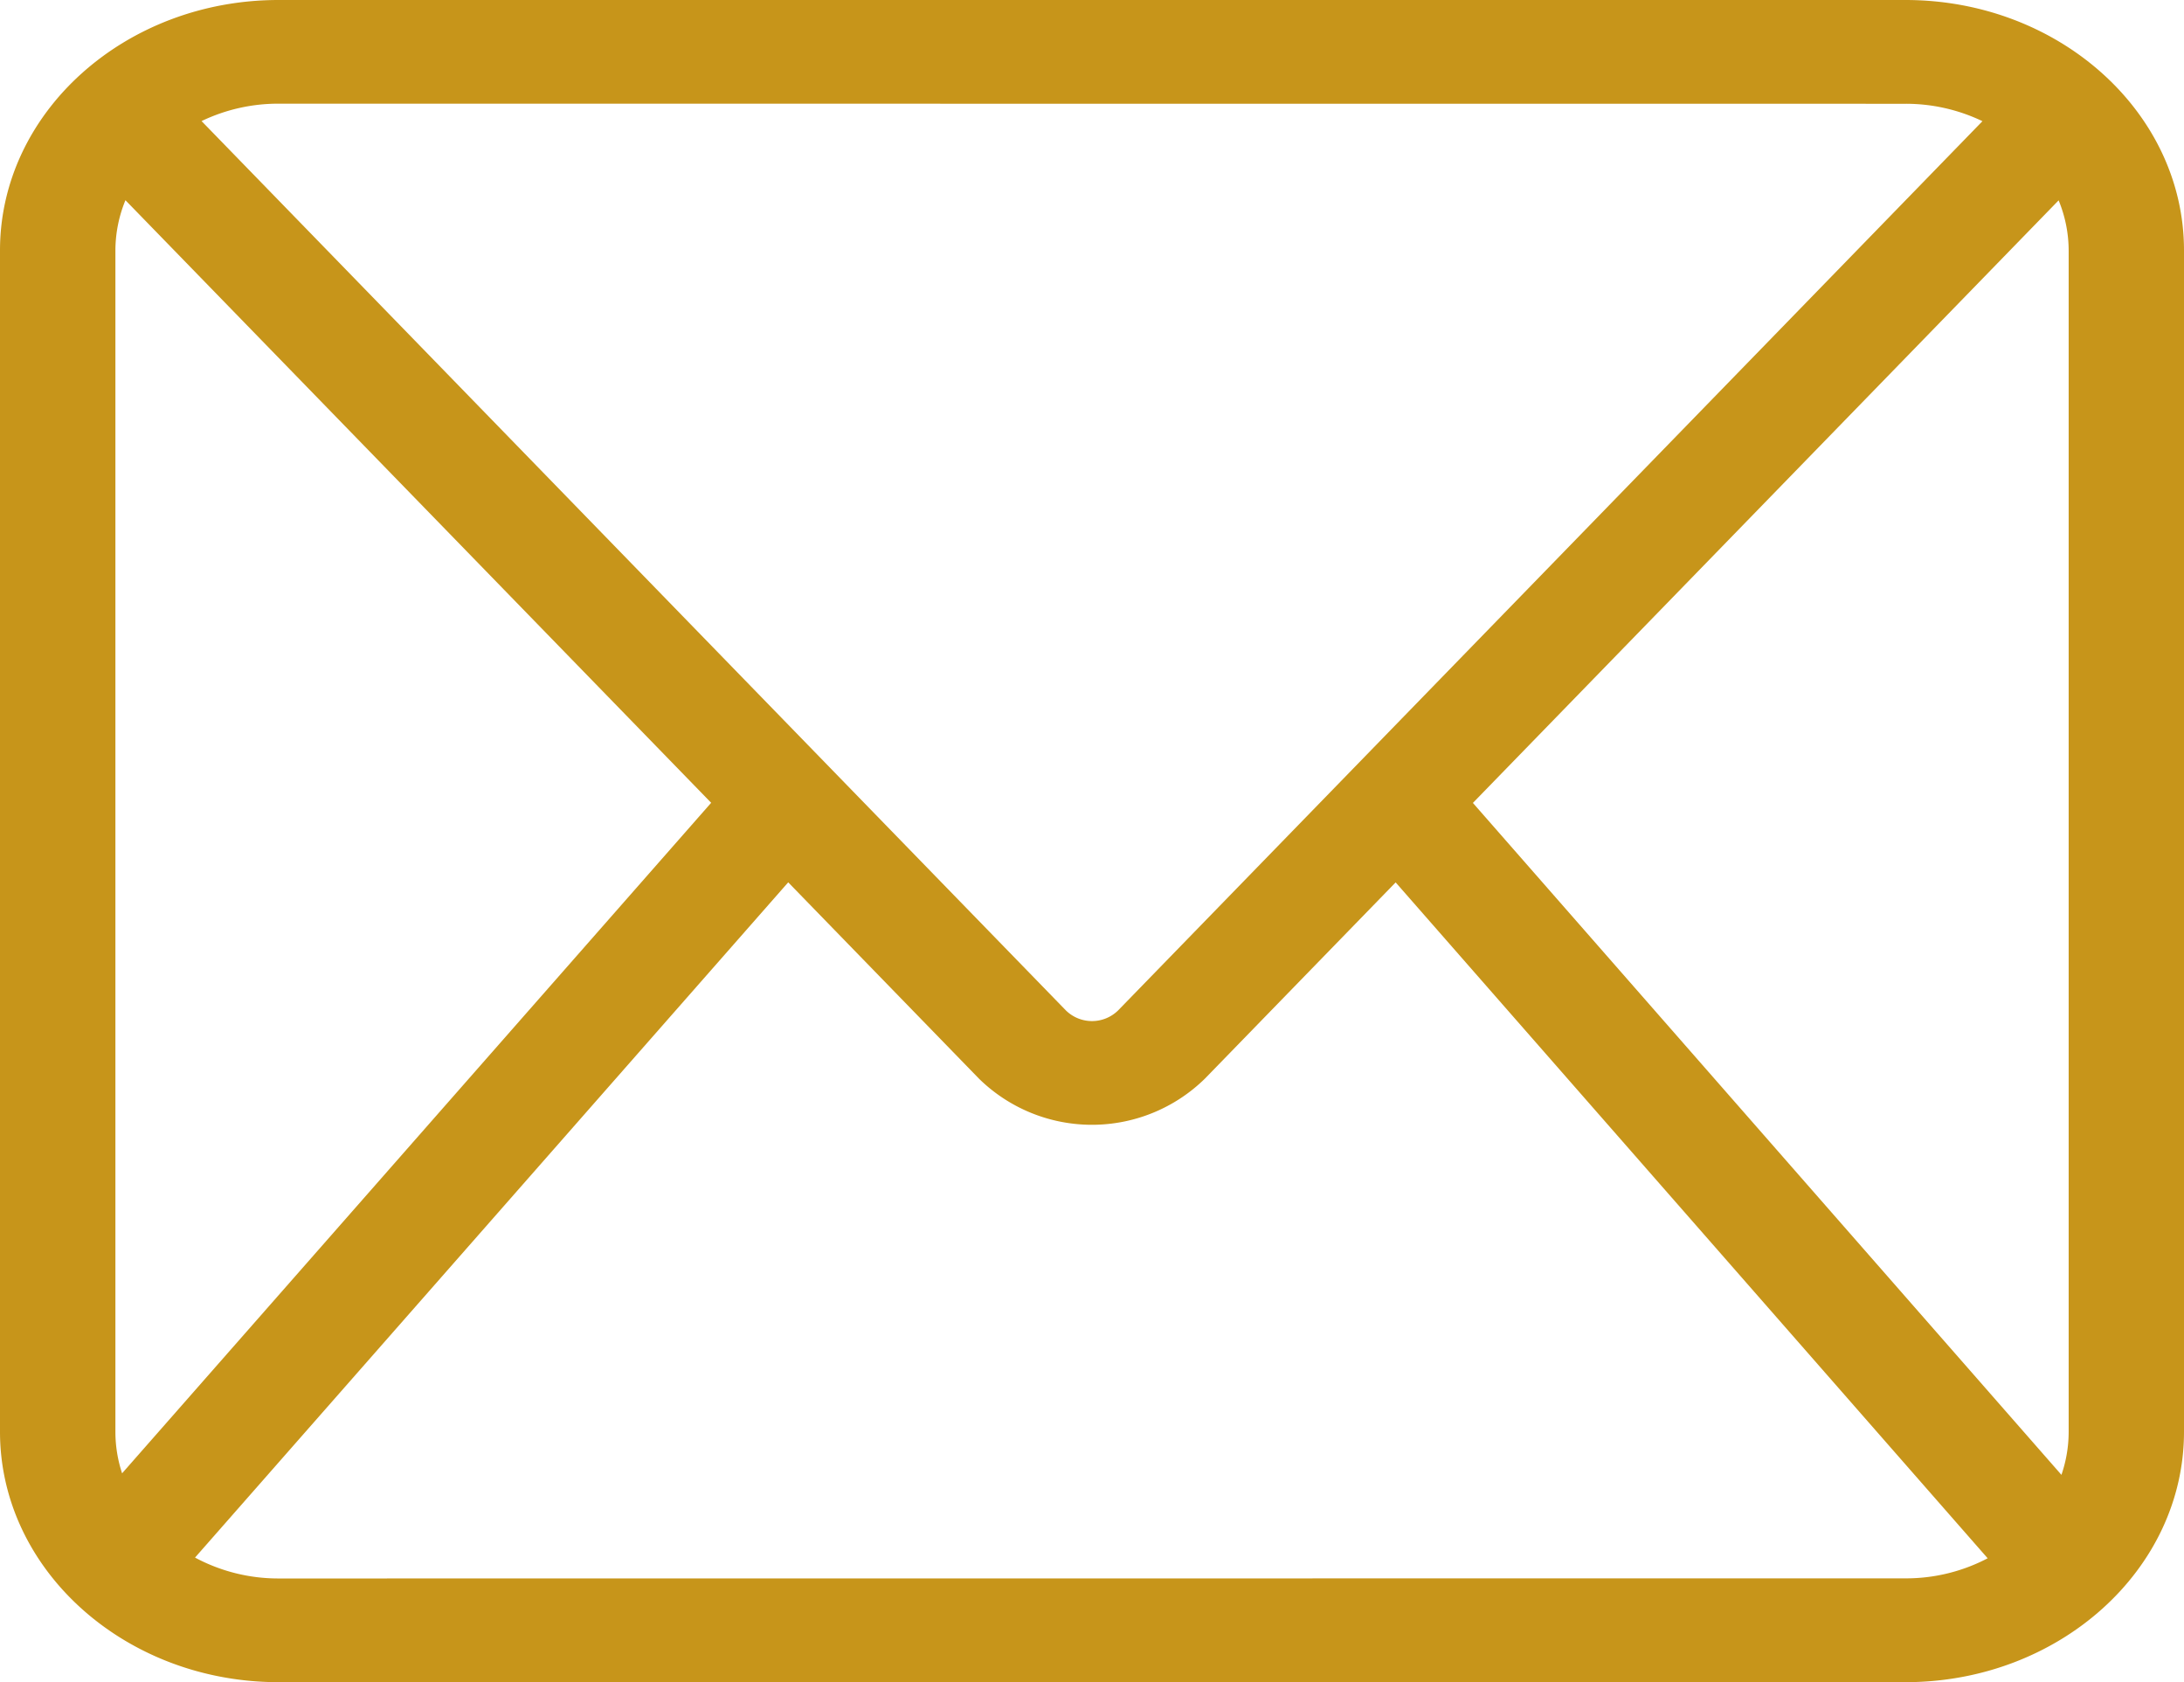 <svg id="ico-email" xmlns="http://www.w3.org/2000/svg" xmlns:xlink="http://www.w3.org/1999/xlink" width="65.253" height="50.25" viewBox="0 0 65.253 50.25">
  <defs>
    <clipPath id="clip-path">
      <rect id="Rettangolo_40" data-name="Rettangolo 40" width="65.253" height="50.25" fill="none"/>
    </clipPath>
  </defs>
  <g id="Raggruppa_432" data-name="Raggruppa 432" clip-path="url(#clip-path)">
    <path id="Tracciato_877" data-name="Tracciato 877" d="M56.931,0H8.322C3.733,0,0,3.356,0,7.481V42.769c0,4.124,3.733,7.481,8.322,7.481H56.931c4.589,0,8.322-3.357,8.322-7.481V7.481C65.253,3.356,61.52,0,56.931,0M44.007,23.985l17.5-18a3.954,3.954,0,0,1,.3,1.5V42.769a3.959,3.959,0,0,1-.216,1.288ZM56.931,3.1a5.29,5.29,0,0,1,2.3.52L33.407,30.183a1.115,1.115,0,0,1-1.561,0L6.022,3.617a5.29,5.29,0,0,1,2.3-.52ZM3.648,44.011a3.959,3.959,0,0,1-.2-1.242V7.481a3.965,3.965,0,0,1,.3-1.5l17.5,18Zm4.674,3.141a5.254,5.254,0,0,1-2.495-.624L23.55,26.357l5.7,5.865a4.821,4.821,0,0,0,6.749,0l5.7-5.863,17.688,20.19a5.255,5.255,0,0,1-2.457.6Z" transform="translate(0 0)" fill="#c7951a"/>
  </g>
</svg>
